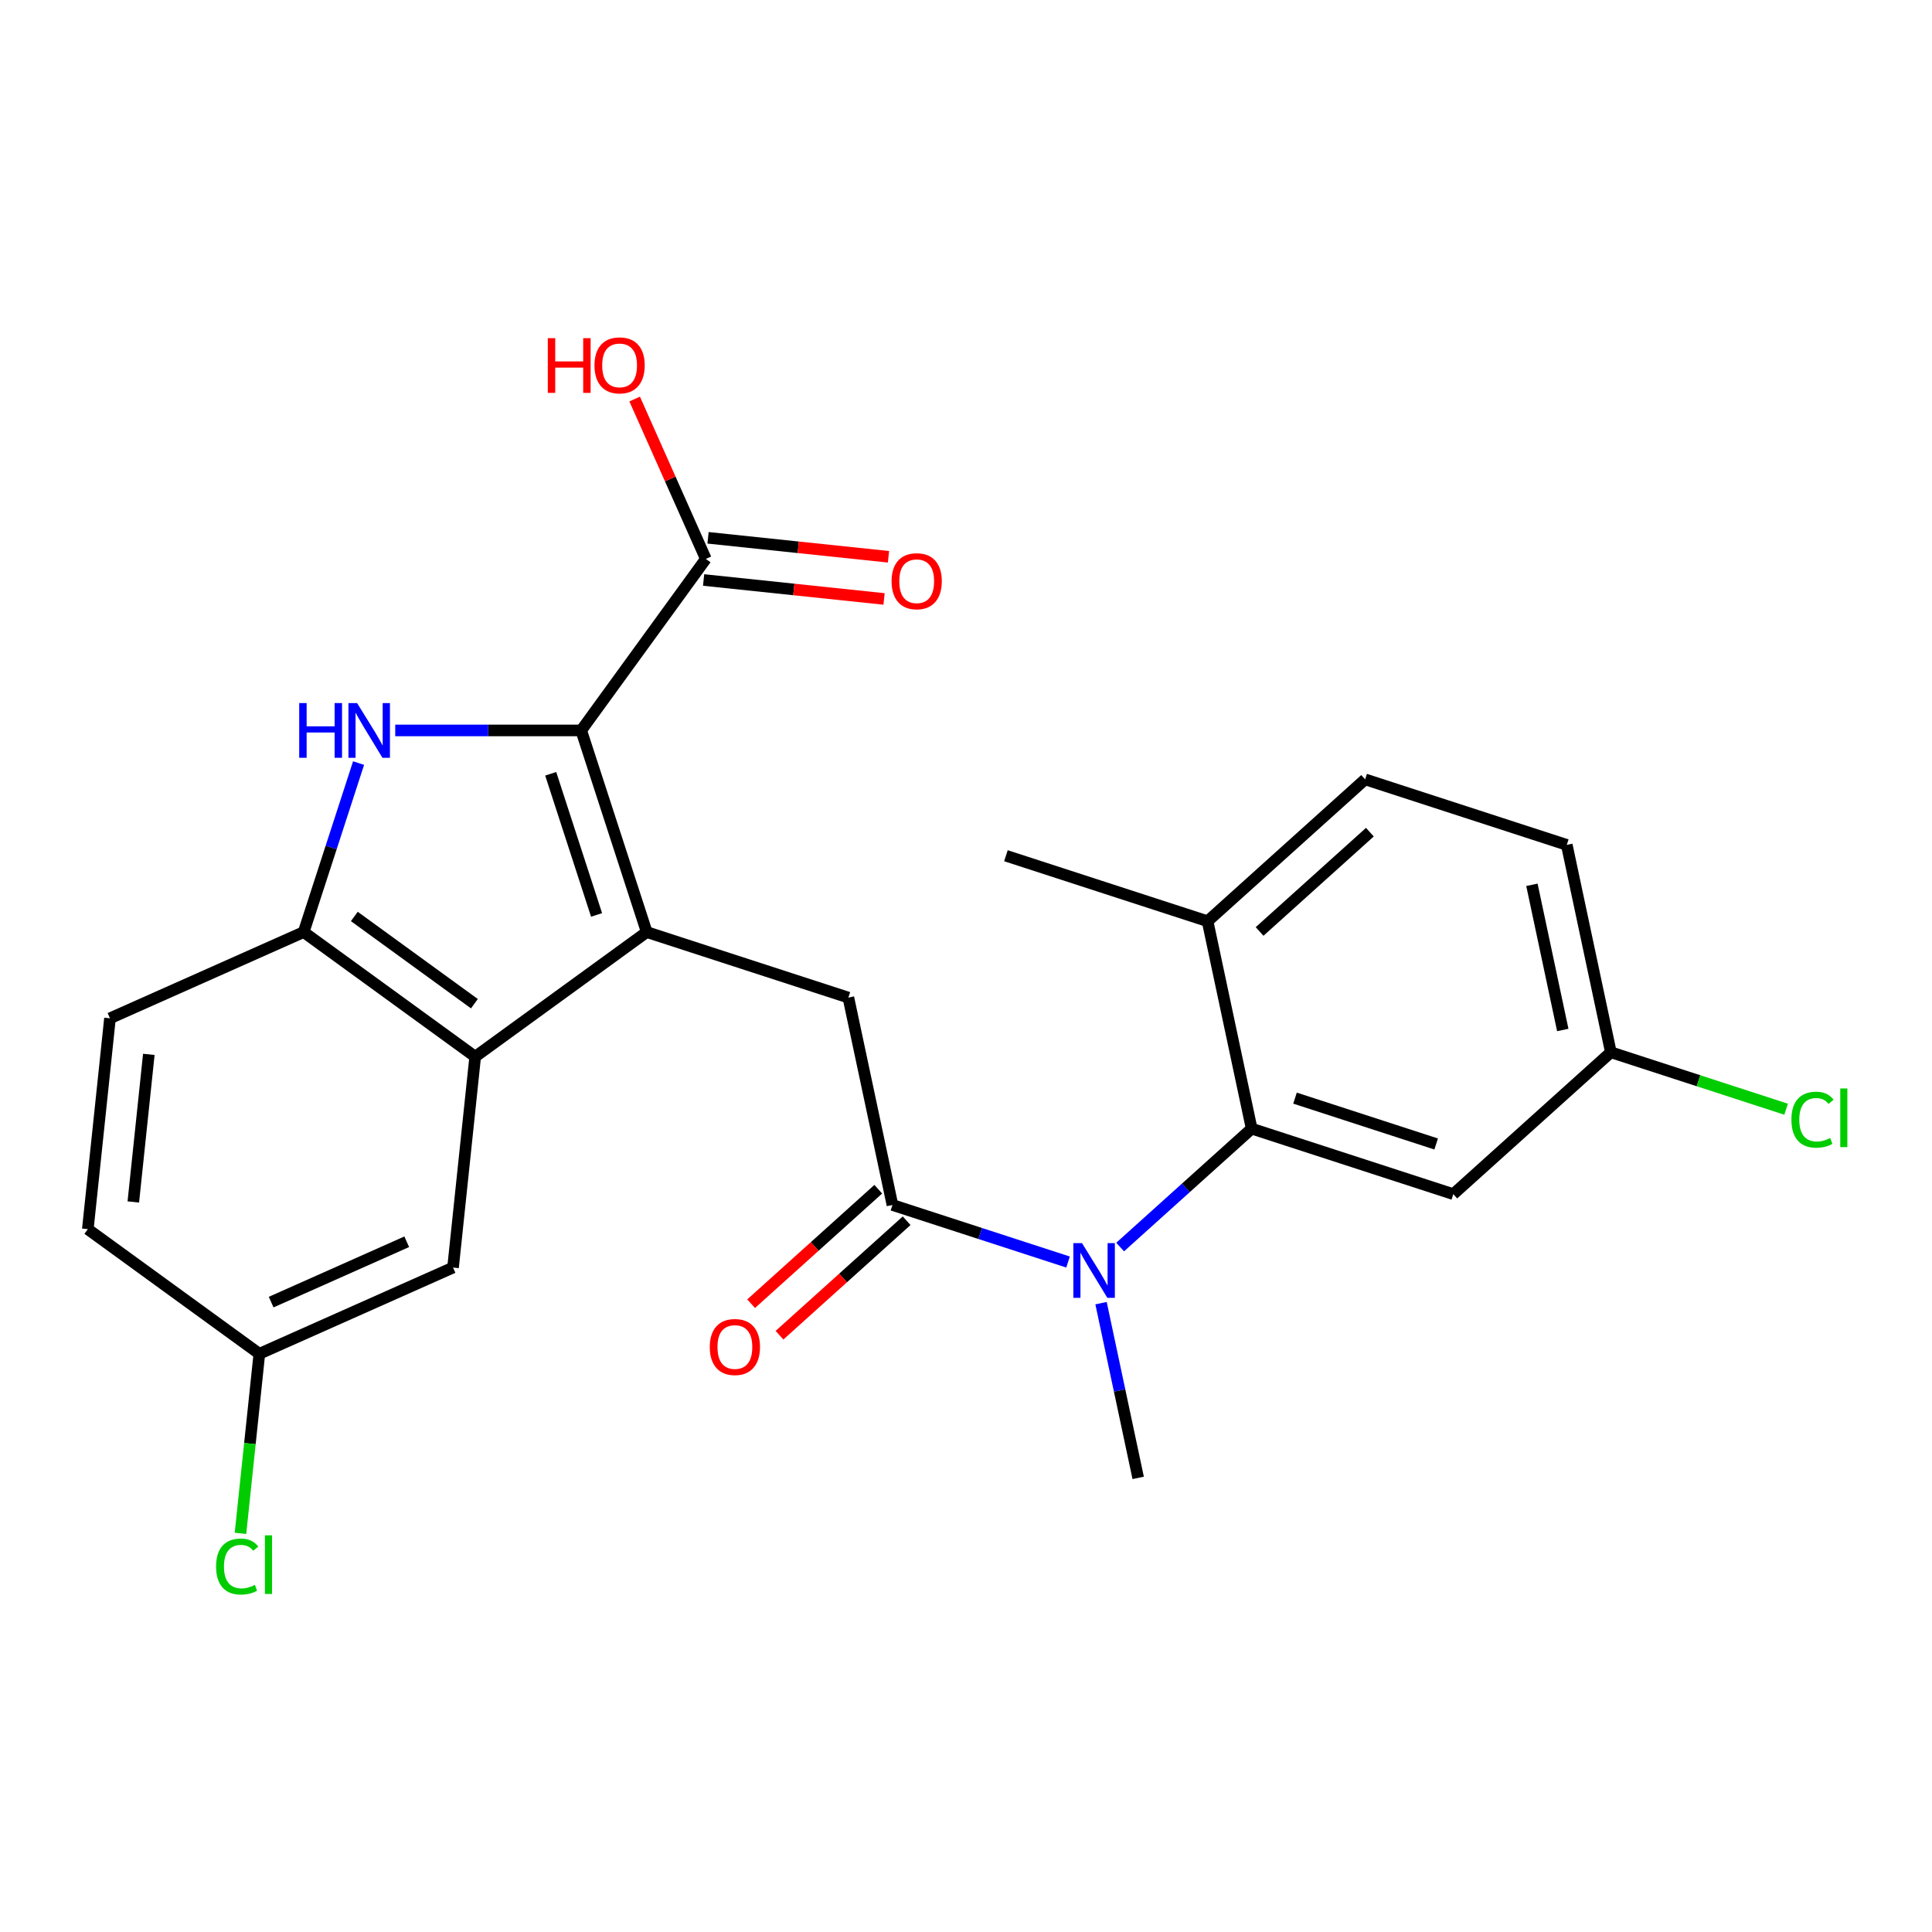 <?xml version='1.0' encoding='iso-8859-1'?>
<svg version='1.1' baseProfile='full'
              xmlns='http://www.w3.org/2000/svg'
                      xmlns:rdkit='http://www.rdkit.org/xml'
                      xmlns:xlink='http://www.w3.org/1999/xlink'
                  xml:space='preserve'
width='1000px' height='1000px' viewBox='0 0 1000 1000'>
<!-- END OF HEADER -->
<rect style='opacity:1.0;fill:#FFFFFF;stroke:none' width='1000' height='1000' x='0' y='0'> </rect>
<path class='bond-0' d='M 334.745,482.439 L 300.833,378.068' style='fill:none;fill-rule:evenodd;stroke:#000000;stroke-width:6px;stroke-linecap:butt;stroke-linejoin:miter;stroke-opacity:1' />
<path class='bond-0' d='M 308.784,473.565 L 285.046,400.506' style='fill:none;fill-rule:evenodd;stroke:#000000;stroke-width:6px;stroke-linecap:butt;stroke-linejoin:miter;stroke-opacity:1' />
<path class='bond-2' d='M 334.745,482.439 L 245.962,546.943' style='fill:none;fill-rule:evenodd;stroke:#000000;stroke-width:6px;stroke-linecap:butt;stroke-linejoin:miter;stroke-opacity:1' />
<path class='bond-4' d='M 334.745,482.439 L 439.115,516.351' style='fill:none;fill-rule:evenodd;stroke:#000000;stroke-width:6px;stroke-linecap:butt;stroke-linejoin:miter;stroke-opacity:1' />
<path class='bond-1' d='M 300.833,378.068 L 252.704,378.068' style='fill:none;fill-rule:evenodd;stroke:#000000;stroke-width:6px;stroke-linecap:butt;stroke-linejoin:miter;stroke-opacity:1' />
<path class='bond-1' d='M 252.704,378.068 L 204.575,378.068' style='fill:none;fill-rule:evenodd;stroke:#0000FF;stroke-width:6px;stroke-linecap:butt;stroke-linejoin:miter;stroke-opacity:1' />
<path class='bond-8' d='M 300.833,378.068 L 365.337,289.286' style='fill:none;fill-rule:evenodd;stroke:#000000;stroke-width:6px;stroke-linecap:butt;stroke-linejoin:miter;stroke-opacity:1' />
<path class='bond-25' d='M 185.599,394.972 L 171.389,438.705' style='fill:none;fill-rule:evenodd;stroke:#0000FF;stroke-width:6px;stroke-linecap:butt;stroke-linejoin:miter;stroke-opacity:1' />
<path class='bond-25' d='M 171.389,438.705 L 157.18,482.439' style='fill:none;fill-rule:evenodd;stroke:#000000;stroke-width:6px;stroke-linecap:butt;stroke-linejoin:miter;stroke-opacity:1' />
<path class='bond-5' d='M 245.962,546.943 L 157.18,482.439' style='fill:none;fill-rule:evenodd;stroke:#000000;stroke-width:6px;stroke-linecap:butt;stroke-linejoin:miter;stroke-opacity:1' />
<path class='bond-5' d='M 245.546,519.511 L 183.398,474.358' style='fill:none;fill-rule:evenodd;stroke:#000000;stroke-width:6px;stroke-linecap:butt;stroke-linejoin:miter;stroke-opacity:1' />
<path class='bond-10' d='M 245.962,546.943 L 234.491,656.083' style='fill:none;fill-rule:evenodd;stroke:#000000;stroke-width:6px;stroke-linecap:butt;stroke-linejoin:miter;stroke-opacity:1' />
<path class='bond-3' d='M 461.932,623.694 L 439.115,516.351' style='fill:none;fill-rule:evenodd;stroke:#000000;stroke-width:6px;stroke-linecap:butt;stroke-linejoin:miter;stroke-opacity:1' />
<path class='bond-6' d='M 461.932,623.694 L 507.375,638.459' style='fill:none;fill-rule:evenodd;stroke:#000000;stroke-width:6px;stroke-linecap:butt;stroke-linejoin:miter;stroke-opacity:1' />
<path class='bond-6' d='M 507.375,638.459 L 552.819,653.225' style='fill:none;fill-rule:evenodd;stroke:#0000FF;stroke-width:6px;stroke-linecap:butt;stroke-linejoin:miter;stroke-opacity:1' />
<path class='bond-12' d='M 454.589,615.539 L 421.684,645.167' style='fill:none;fill-rule:evenodd;stroke:#000000;stroke-width:6px;stroke-linecap:butt;stroke-linejoin:miter;stroke-opacity:1' />
<path class='bond-12' d='M 421.684,645.167 L 388.778,674.794' style='fill:none;fill-rule:evenodd;stroke:#FF0000;stroke-width:6px;stroke-linecap:butt;stroke-linejoin:miter;stroke-opacity:1' />
<path class='bond-12' d='M 469.275,631.849 L 436.37,661.477' style='fill:none;fill-rule:evenodd;stroke:#000000;stroke-width:6px;stroke-linecap:butt;stroke-linejoin:miter;stroke-opacity:1' />
<path class='bond-12' d='M 436.37,661.477 L 403.465,691.105' style='fill:none;fill-rule:evenodd;stroke:#FF0000;stroke-width:6px;stroke-linecap:butt;stroke-linejoin:miter;stroke-opacity:1' />
<path class='bond-14' d='M 157.18,482.439 L 56.926,527.075' style='fill:none;fill-rule:evenodd;stroke:#000000;stroke-width:6px;stroke-linecap:butt;stroke-linejoin:miter;stroke-opacity:1' />
<path class='bond-7' d='M 579.786,645.465 L 613.821,614.82' style='fill:none;fill-rule:evenodd;stroke:#0000FF;stroke-width:6px;stroke-linecap:butt;stroke-linejoin:miter;stroke-opacity:1' />
<path class='bond-7' d='M 613.821,614.82 L 647.856,584.175' style='fill:none;fill-rule:evenodd;stroke:#000000;stroke-width:6px;stroke-linecap:butt;stroke-linejoin:miter;stroke-opacity:1' />
<path class='bond-23' d='M 569.895,674.51 L 579.507,719.729' style='fill:none;fill-rule:evenodd;stroke:#0000FF;stroke-width:6px;stroke-linecap:butt;stroke-linejoin:miter;stroke-opacity:1' />
<path class='bond-23' d='M 579.507,719.729 L 589.119,764.949' style='fill:none;fill-rule:evenodd;stroke:#000000;stroke-width:6px;stroke-linecap:butt;stroke-linejoin:miter;stroke-opacity:1' />
<path class='bond-9' d='M 647.856,584.175 L 752.226,618.087' style='fill:none;fill-rule:evenodd;stroke:#000000;stroke-width:6px;stroke-linecap:butt;stroke-linejoin:miter;stroke-opacity:1' />
<path class='bond-9' d='M 670.294,568.387 L 743.353,592.126' style='fill:none;fill-rule:evenodd;stroke:#000000;stroke-width:6px;stroke-linecap:butt;stroke-linejoin:miter;stroke-opacity:1' />
<path class='bond-11' d='M 647.856,584.175 L 625.04,476.831' style='fill:none;fill-rule:evenodd;stroke:#000000;stroke-width:6px;stroke-linecap:butt;stroke-linejoin:miter;stroke-opacity:1' />
<path class='bond-13' d='M 364.19,300.2 L 410.889,305.108' style='fill:none;fill-rule:evenodd;stroke:#000000;stroke-width:6px;stroke-linecap:butt;stroke-linejoin:miter;stroke-opacity:1' />
<path class='bond-13' d='M 410.889,305.108 L 457.587,310.016' style='fill:none;fill-rule:evenodd;stroke:#FF0000;stroke-width:6px;stroke-linecap:butt;stroke-linejoin:miter;stroke-opacity:1' />
<path class='bond-13' d='M 366.485,278.371 L 413.183,283.28' style='fill:none;fill-rule:evenodd;stroke:#000000;stroke-width:6px;stroke-linecap:butt;stroke-linejoin:miter;stroke-opacity:1' />
<path class='bond-13' d='M 413.183,283.28 L 459.881,288.188' style='fill:none;fill-rule:evenodd;stroke:#FF0000;stroke-width:6px;stroke-linecap:butt;stroke-linejoin:miter;stroke-opacity:1' />
<path class='bond-18' d='M 365.337,289.286 L 346.916,247.91' style='fill:none;fill-rule:evenodd;stroke:#000000;stroke-width:6px;stroke-linecap:butt;stroke-linejoin:miter;stroke-opacity:1' />
<path class='bond-18' d='M 346.916,247.91 L 328.495,206.535' style='fill:none;fill-rule:evenodd;stroke:#FF0000;stroke-width:6px;stroke-linecap:butt;stroke-linejoin:miter;stroke-opacity:1' />
<path class='bond-16' d='M 752.226,618.087 L 833.78,544.655' style='fill:none;fill-rule:evenodd;stroke:#000000;stroke-width:6px;stroke-linecap:butt;stroke-linejoin:miter;stroke-opacity:1' />
<path class='bond-17' d='M 234.491,656.083 L 134.237,700.719' style='fill:none;fill-rule:evenodd;stroke:#000000;stroke-width:6px;stroke-linecap:butt;stroke-linejoin:miter;stroke-opacity:1' />
<path class='bond-17' d='M 210.526,642.728 L 140.348,673.973' style='fill:none;fill-rule:evenodd;stroke:#000000;stroke-width:6px;stroke-linecap:butt;stroke-linejoin:miter;stroke-opacity:1' />
<path class='bond-15' d='M 625.04,476.831 L 706.593,403.4' style='fill:none;fill-rule:evenodd;stroke:#000000;stroke-width:6px;stroke-linecap:butt;stroke-linejoin:miter;stroke-opacity:1' />
<path class='bond-15' d='M 651.959,482.127 L 709.047,430.725' style='fill:none;fill-rule:evenodd;stroke:#000000;stroke-width:6px;stroke-linecap:butt;stroke-linejoin:miter;stroke-opacity:1' />
<path class='bond-24' d='M 625.04,476.831 L 520.669,442.919' style='fill:none;fill-rule:evenodd;stroke:#000000;stroke-width:6px;stroke-linecap:butt;stroke-linejoin:miter;stroke-opacity:1' />
<path class='bond-26' d='M 56.926,527.075 L 45.455,636.215' style='fill:none;fill-rule:evenodd;stroke:#000000;stroke-width:6px;stroke-linecap:butt;stroke-linejoin:miter;stroke-opacity:1' />
<path class='bond-26' d='M 77.033,545.74 L 69.003,622.138' style='fill:none;fill-rule:evenodd;stroke:#000000;stroke-width:6px;stroke-linecap:butt;stroke-linejoin:miter;stroke-opacity:1' />
<path class='bond-20' d='M 706.593,403.4 L 810.964,437.312' style='fill:none;fill-rule:evenodd;stroke:#000000;stroke-width:6px;stroke-linecap:butt;stroke-linejoin:miter;stroke-opacity:1' />
<path class='bond-21' d='M 833.78,544.655 L 879.134,559.391' style='fill:none;fill-rule:evenodd;stroke:#000000;stroke-width:6px;stroke-linecap:butt;stroke-linejoin:miter;stroke-opacity:1' />
<path class='bond-21' d='M 879.134,559.391 L 924.487,574.128' style='fill:none;fill-rule:evenodd;stroke:#00CC00;stroke-width:6px;stroke-linecap:butt;stroke-linejoin:miter;stroke-opacity:1' />
<path class='bond-27' d='M 833.78,544.655 L 810.964,437.312' style='fill:none;fill-rule:evenodd;stroke:#000000;stroke-width:6px;stroke-linecap:butt;stroke-linejoin:miter;stroke-opacity:1' />
<path class='bond-27' d='M 808.889,533.117 L 792.918,457.977' style='fill:none;fill-rule:evenodd;stroke:#000000;stroke-width:6px;stroke-linecap:butt;stroke-linejoin:miter;stroke-opacity:1' />
<path class='bond-19' d='M 134.237,700.719 L 45.455,636.215' style='fill:none;fill-rule:evenodd;stroke:#000000;stroke-width:6px;stroke-linecap:butt;stroke-linejoin:miter;stroke-opacity:1' />
<path class='bond-22' d='M 134.237,700.719 L 129.353,747.188' style='fill:none;fill-rule:evenodd;stroke:#000000;stroke-width:6px;stroke-linecap:butt;stroke-linejoin:miter;stroke-opacity:1' />
<path class='bond-22' d='M 129.353,747.188 L 124.469,793.656' style='fill:none;fill-rule:evenodd;stroke:#00CC00;stroke-width:6px;stroke-linecap:butt;stroke-linejoin:miter;stroke-opacity:1' />
<path  class='atom-2' d='M 154.872 363.908
L 158.712 363.908
L 158.712 375.948
L 173.192 375.948
L 173.192 363.908
L 177.032 363.908
L 177.032 392.228
L 173.192 392.228
L 173.192 379.148
L 158.712 379.148
L 158.712 392.228
L 154.872 392.228
L 154.872 363.908
' fill='#0000FF'/>
<path  class='atom-2' d='M 184.832 363.908
L 194.112 378.908
Q 195.032 380.388, 196.512 383.068
Q 197.992 385.748, 198.072 385.908
L 198.072 363.908
L 201.832 363.908
L 201.832 392.228
L 197.952 392.228
L 187.992 375.828
Q 186.832 373.908, 185.592 371.708
Q 184.392 369.508, 184.032 368.828
L 184.032 392.228
L 180.352 392.228
L 180.352 363.908
L 184.832 363.908
' fill='#0000FF'/>
<path  class='atom-7' d='M 560.042 643.446
L 569.322 658.446
Q 570.242 659.926, 571.722 662.606
Q 573.202 665.286, 573.282 665.446
L 573.282 643.446
L 577.042 643.446
L 577.042 671.766
L 573.162 671.766
L 563.202 655.366
Q 562.042 653.446, 560.802 651.246
Q 559.602 649.046, 559.242 648.366
L 559.242 671.766
L 555.562 671.766
L 555.562 643.446
L 560.042 643.446
' fill='#0000FF'/>
<path  class='atom-13' d='M 367.378 697.205
Q 367.378 690.405, 370.738 686.605
Q 374.098 682.805, 380.378 682.805
Q 386.658 682.805, 390.018 686.605
Q 393.378 690.405, 393.378 697.205
Q 393.378 704.085, 389.978 708.005
Q 386.578 711.885, 380.378 711.885
Q 374.138 711.885, 370.738 708.005
Q 367.378 704.125, 367.378 697.205
M 380.378 708.685
Q 384.698 708.685, 387.018 705.805
Q 389.378 702.885, 389.378 697.205
Q 389.378 691.645, 387.018 688.845
Q 384.698 686.005, 380.378 686.005
Q 376.058 686.005, 373.698 688.805
Q 371.378 691.605, 371.378 697.205
Q 371.378 702.925, 373.698 705.805
Q 376.058 708.685, 380.378 708.685
' fill='#FF0000'/>
<path  class='atom-14' d='M 461.478 300.837
Q 461.478 294.037, 464.838 290.237
Q 468.198 286.437, 474.478 286.437
Q 480.758 286.437, 484.118 290.237
Q 487.478 294.037, 487.478 300.837
Q 487.478 307.717, 484.078 311.637
Q 480.678 315.517, 474.478 315.517
Q 468.238 315.517, 464.838 311.637
Q 461.478 307.757, 461.478 300.837
M 474.478 312.317
Q 478.798 312.317, 481.118 309.437
Q 483.478 306.517, 483.478 300.837
Q 483.478 295.277, 481.118 292.477
Q 478.798 289.637, 474.478 289.637
Q 470.158 289.637, 467.798 292.437
Q 465.478 295.237, 465.478 300.837
Q 465.478 306.557, 467.798 309.437
Q 470.158 312.317, 474.478 312.317
' fill='#FF0000'/>
<path  class='atom-19' d='M 283.542 175.032
L 287.382 175.032
L 287.382 187.072
L 301.862 187.072
L 301.862 175.032
L 305.702 175.032
L 305.702 203.352
L 301.862 203.352
L 301.862 190.272
L 287.382 190.272
L 287.382 203.352
L 283.542 203.352
L 283.542 175.032
' fill='#FF0000'/>
<path  class='atom-19' d='M 307.702 189.112
Q 307.702 182.312, 311.062 178.512
Q 314.422 174.712, 320.702 174.712
Q 326.982 174.712, 330.342 178.512
Q 333.702 182.312, 333.702 189.112
Q 333.702 195.992, 330.302 199.912
Q 326.902 203.792, 320.702 203.792
Q 314.462 203.792, 311.062 199.912
Q 307.702 196.032, 307.702 189.112
M 320.702 200.592
Q 325.022 200.592, 327.342 197.712
Q 329.702 194.792, 329.702 189.112
Q 329.702 183.552, 327.342 180.752
Q 325.022 177.912, 320.702 177.912
Q 316.382 177.912, 314.022 180.712
Q 311.702 183.512, 311.702 189.112
Q 311.702 194.832, 314.022 197.712
Q 316.382 200.592, 320.702 200.592
' fill='#FF0000'/>
<path  class='atom-22' d='M 927.231 579.547
Q 927.231 572.507, 930.511 568.827
Q 933.831 565.107, 940.111 565.107
Q 945.951 565.107, 949.071 569.227
L 946.431 571.387
Q 944.151 568.387, 940.111 568.387
Q 935.831 568.387, 933.551 571.267
Q 931.311 574.107, 931.311 579.547
Q 931.311 585.147, 933.631 588.027
Q 935.991 590.907, 940.551 590.907
Q 943.671 590.907, 947.311 589.027
L 948.431 592.027
Q 946.951 592.987, 944.711 593.547
Q 942.471 594.107, 939.991 594.107
Q 933.831 594.107, 930.511 590.347
Q 927.231 586.587, 927.231 579.547
' fill='#00CC00'/>
<path  class='atom-22' d='M 952.511 563.387
L 956.191 563.387
L 956.191 593.747
L 952.511 593.747
L 952.511 563.387
' fill='#00CC00'/>
<path  class='atom-23' d='M 111.846 810.84
Q 111.846 803.8, 115.126 800.12
Q 118.446 796.4, 124.726 796.4
Q 130.566 796.4, 133.686 800.52
L 131.046 802.68
Q 128.766 799.68, 124.726 799.68
Q 120.446 799.68, 118.166 802.56
Q 115.926 805.4, 115.926 810.84
Q 115.926 816.44, 118.246 819.32
Q 120.606 822.2, 125.166 822.2
Q 128.286 822.2, 131.926 820.32
L 133.046 823.32
Q 131.566 824.28, 129.326 824.84
Q 127.086 825.4, 124.606 825.4
Q 118.446 825.4, 115.126 821.64
Q 111.846 817.88, 111.846 810.84
' fill='#00CC00'/>
<path  class='atom-23' d='M 137.126 794.68
L 140.806 794.68
L 140.806 825.04
L 137.126 825.04
L 137.126 794.68
' fill='#00CC00'/>
</svg>
